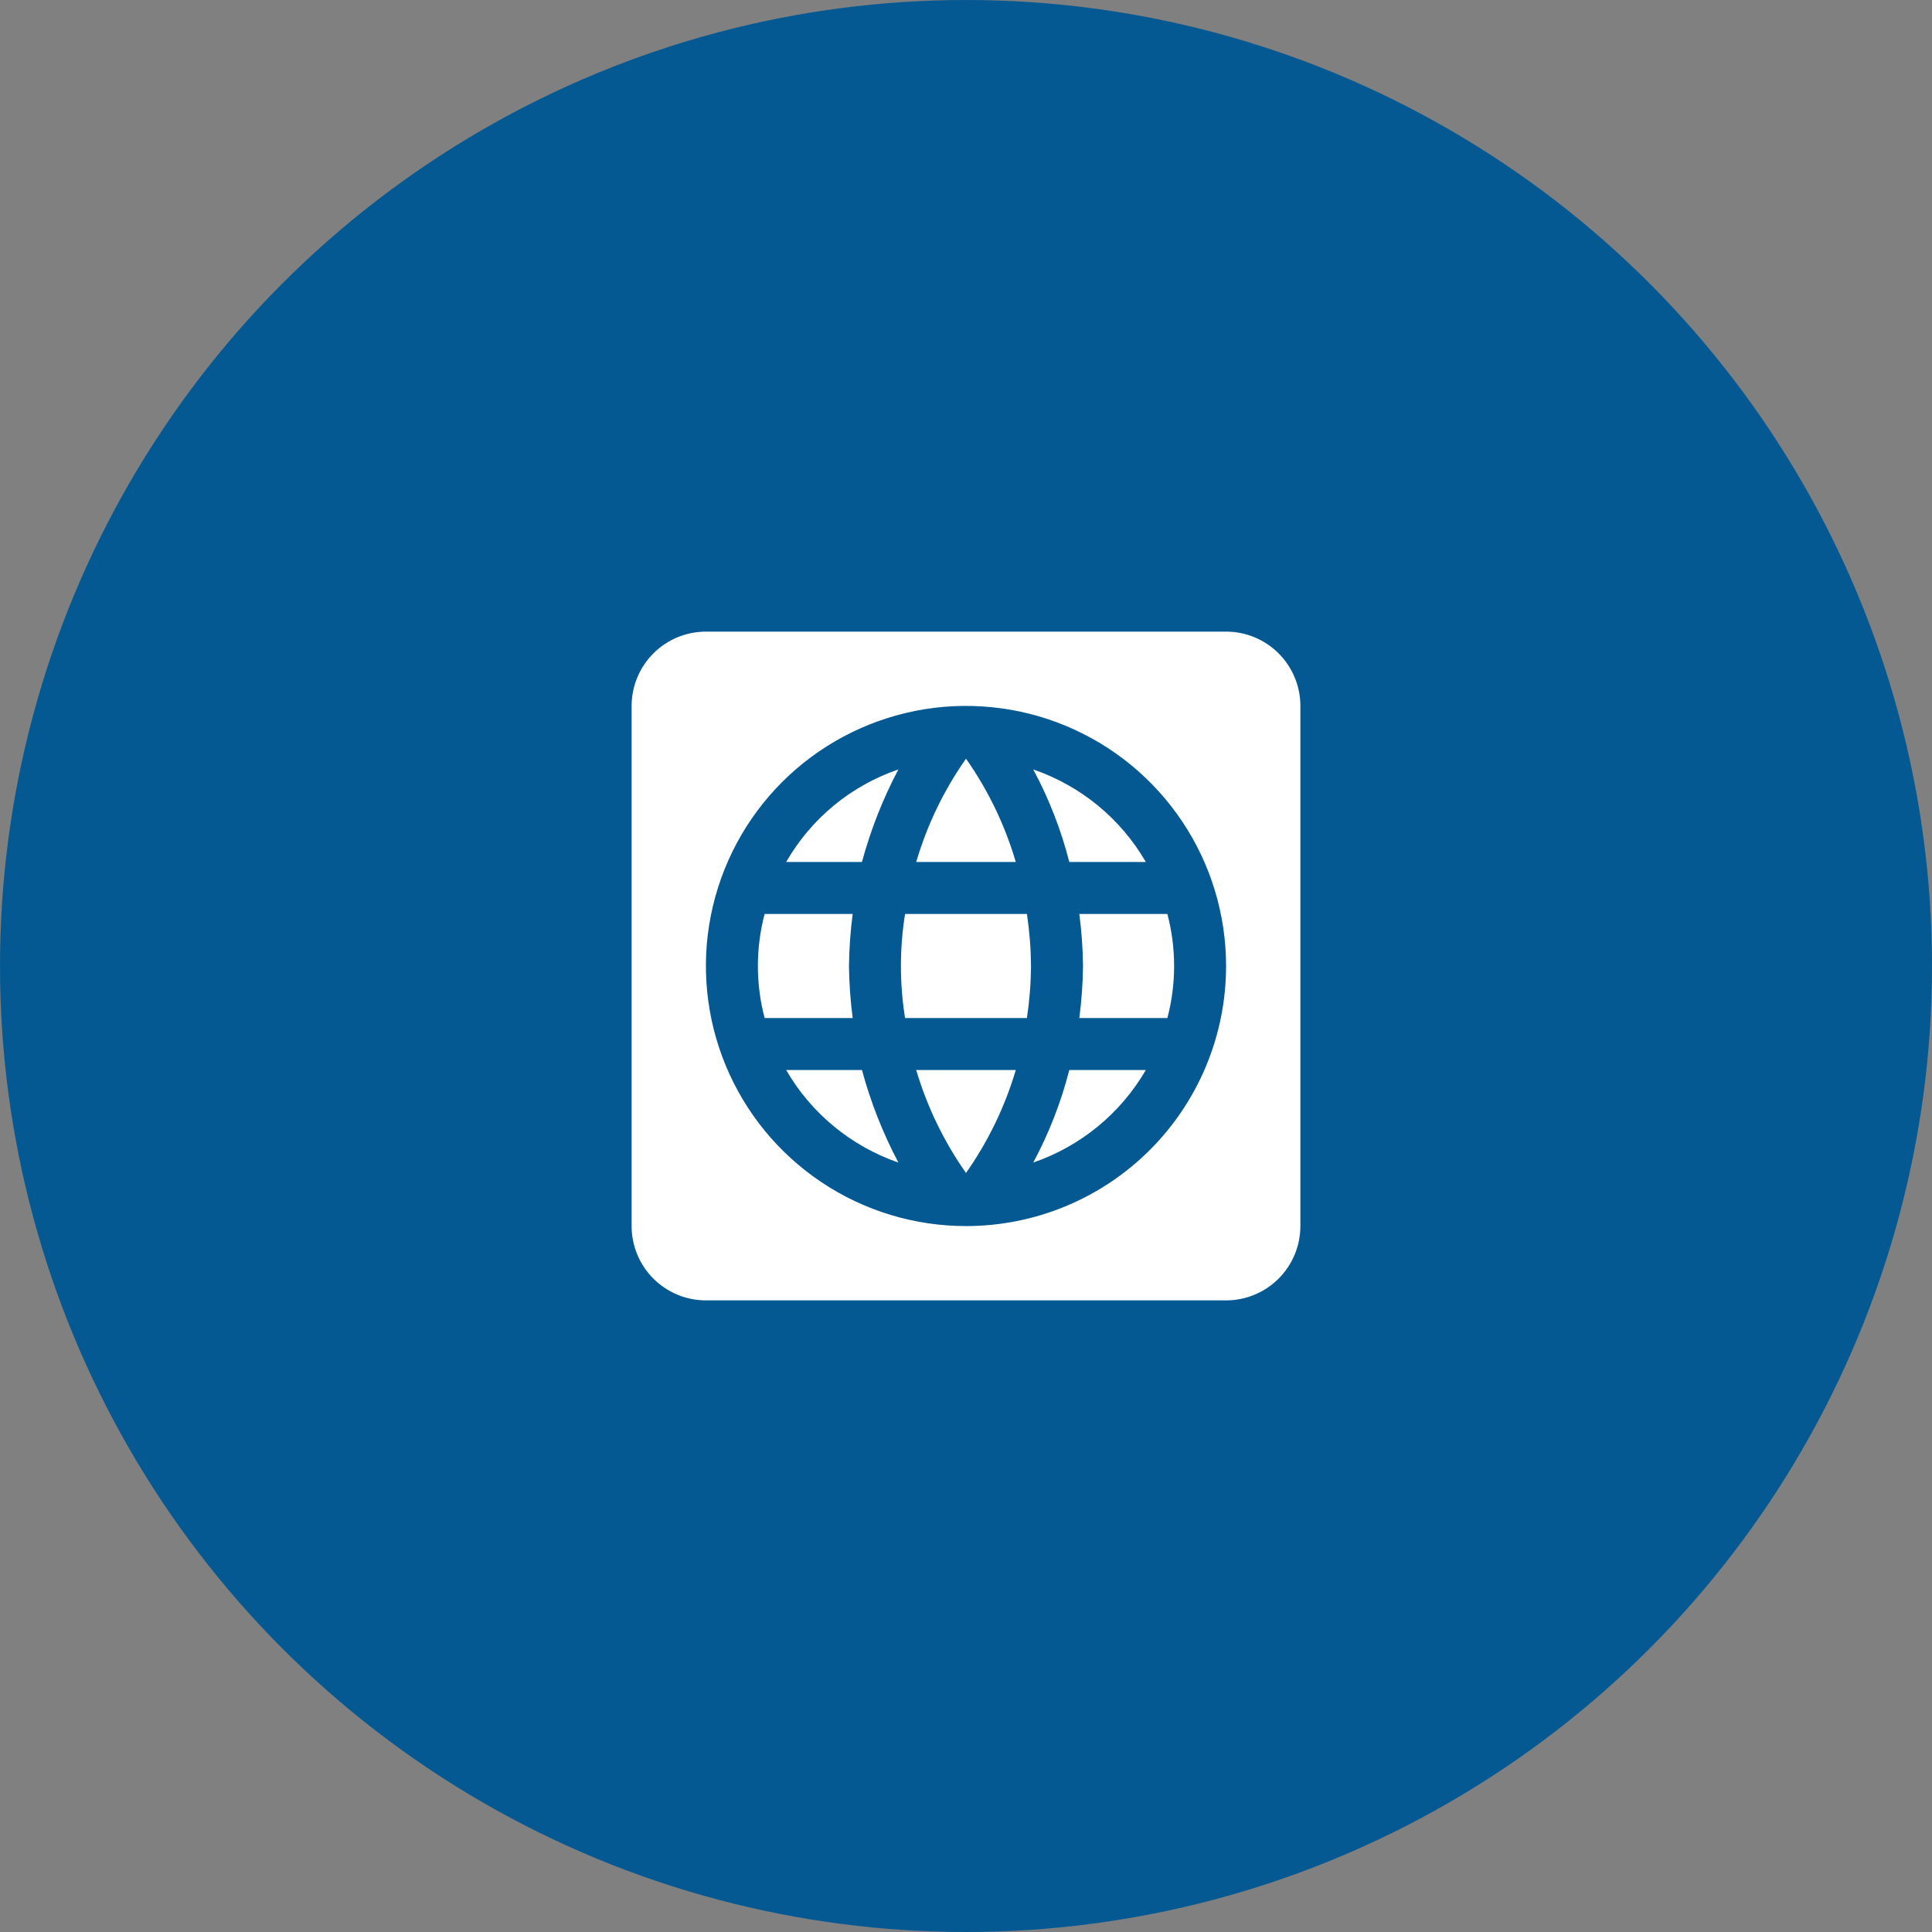 <svg width="52" height="52" viewBox="0 0 52 52" fill="none" xmlns="http://www.w3.org/2000/svg">
<rect x="0" y="0" width="52" height="52" fill="#808080" stroke="none"/>
<circle cx="26" cy="26" r="26" fill="#045992"/>
<path d="M22.95 27.4H20.58C20.338 26.482 20.338 25.518 20.58 24.6H22.95C22.889 25.064 22.856 25.532 22.85 26C22.856 26.468 22.889 26.936 22.95 27.4ZM21.16 23.2H23.2C23.433 22.336 23.762 21.501 24.18 20.71C22.904 21.146 21.831 22.031 21.16 23.2ZM30.84 23.2C30.163 22.032 29.087 21.148 27.81 20.71C28.233 21.497 28.559 22.334 28.78 23.2M26 31.57C26.594 30.726 27.047 29.79 27.34 28.8H24.66C24.953 29.79 25.406 30.726 26 31.57ZM26 20.42C25.405 21.267 24.952 22.206 24.66 23.2H27.34C27.048 22.206 26.595 21.267 26 20.42ZM21.16 28.8C21.834 29.966 22.907 30.85 24.18 31.29C23.762 30.499 23.433 29.664 23.2 28.8M35 19V33C35 33.53 34.789 34.039 34.414 34.414C34.039 34.789 33.53 35 33 35H19C18.47 35 17.961 34.789 17.586 34.414C17.211 34.039 17 33.53 17 33V19C17 18.47 17.211 17.961 17.586 17.586C17.961 17.211 18.47 17 19 17H33C33.53 17 34.039 17.211 34.414 17.586C34.789 17.961 35 18.47 35 19ZM33 26C33 24.616 32.59 23.262 31.82 22.111C31.051 20.96 29.958 20.063 28.679 19.533C27.4 19.003 25.992 18.864 24.634 19.134C23.276 19.405 22.029 20.071 21.05 21.05C20.071 22.029 19.405 23.276 19.134 24.634C18.864 25.992 19.003 27.4 19.533 28.679C20.063 29.958 20.96 31.051 22.111 31.82C23.262 32.59 24.616 33 26 33C27.857 33 29.637 32.263 30.95 30.95C32.263 29.637 33 27.857 33 26ZM29.15 26C29.144 26.468 29.111 26.936 29.05 27.4H31.42C31.662 26.482 31.662 25.518 31.42 24.6H29.05C29.111 25.064 29.144 25.532 29.15 26ZM27.81 31.29C29.086 30.851 30.162 29.967 30.84 28.8H28.78C28.559 29.666 28.233 30.503 27.81 31.29ZM24.36 24.6C24.211 25.527 24.211 26.473 24.36 27.4H27.64C27.709 26.936 27.746 26.469 27.75 26C27.746 25.531 27.709 25.064 27.64 24.6H24.36Z" fill="white"/>
</svg>
